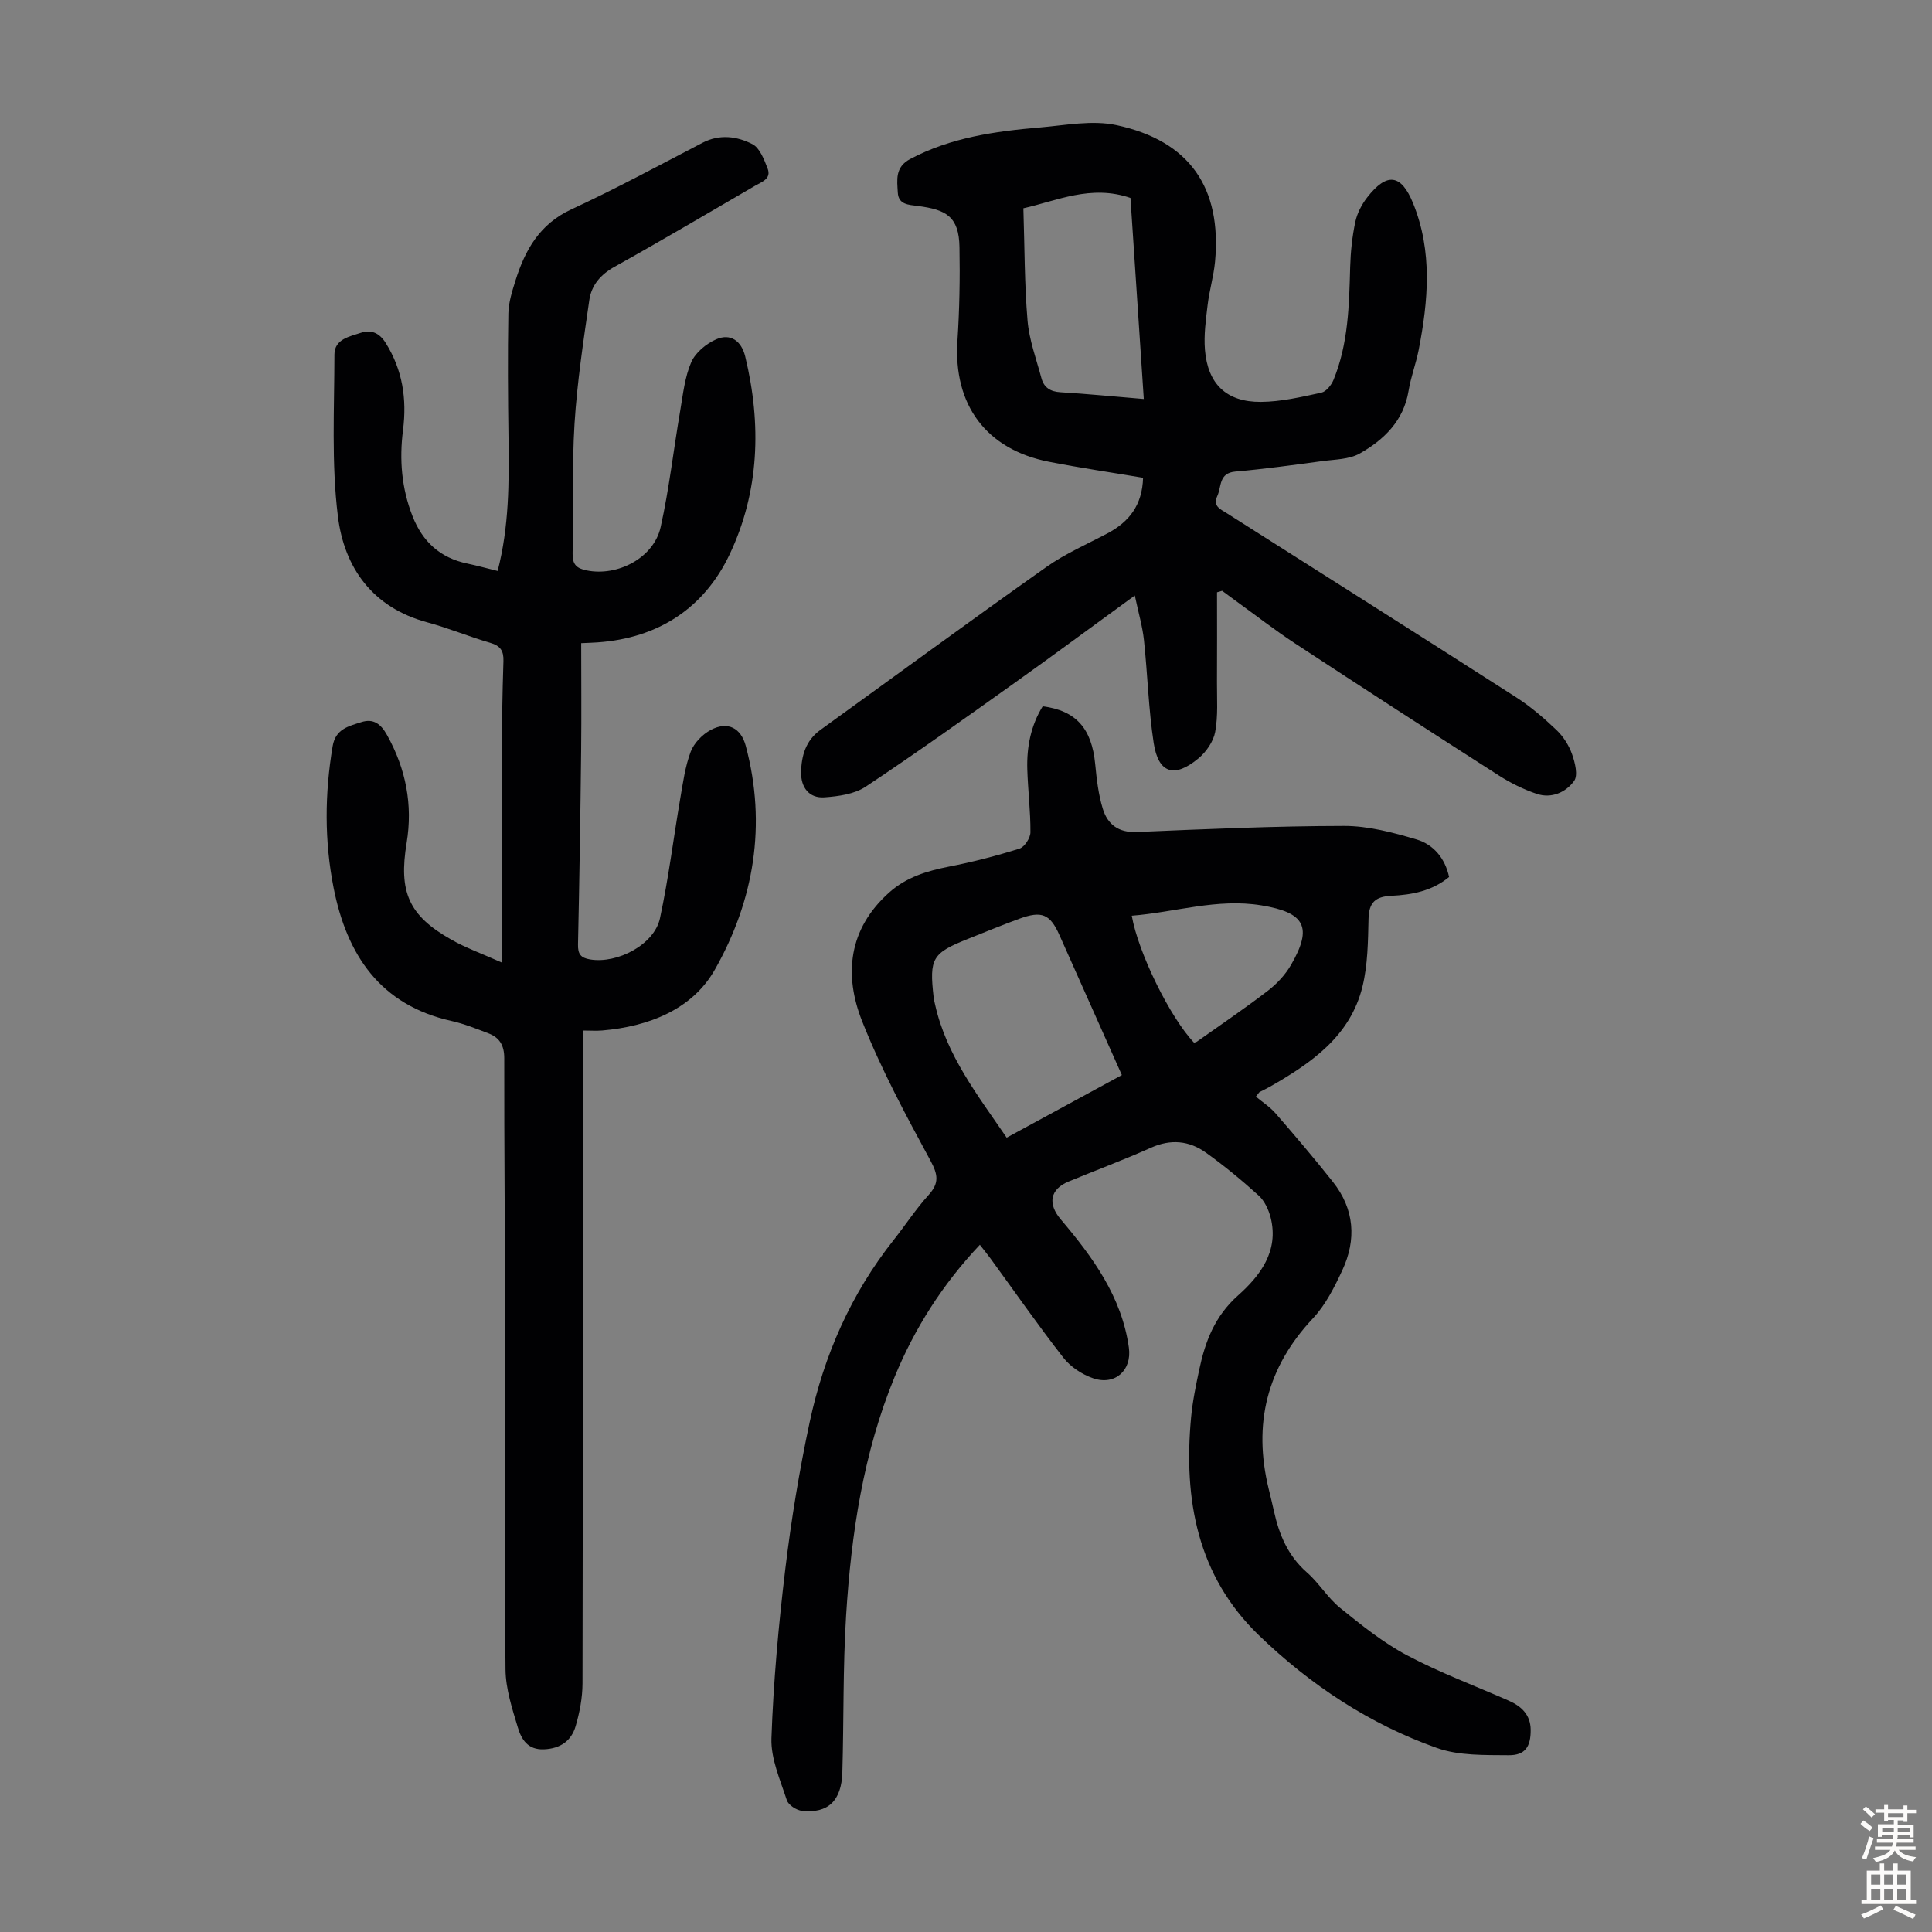 <svg enable-background="new 0 0 400 400" viewBox="0 0 400 400" xmlns="http://www.w3.org/2000/svg"><rect x="0" y="0" width="400" height="400" fill="#808080" stroke="none"/><g fill="#010103"><path d="m202.87 257.72c-7.7 8.15-13.49 17.25-17.64 27.34-6.51 15.8-8.99 32.51-10.05 49.4-.68 10.81-.46 21.68-.78 32.52-.18 5.86-2.97 8.51-8.34 7.94-1.15-.12-2.82-1.2-3.15-2.19-1.36-4.21-3.34-8.6-3.19-12.85.41-11.7 1.47-23.41 2.87-35.04 1.23-10.2 2.9-20.38 5.05-30.42 2.95-13.8 8.54-26.54 17.39-37.7 2.43-3.07 4.58-6.39 7.2-9.28 2.26-2.49 1.99-4.22.4-7.17-5.1-9.4-10.19-18.89-14.12-28.8-3.84-9.66-2.85-19.13 5.57-26.67 3.57-3.2 7.84-4.48 12.42-5.38 4.92-.96 9.79-2.22 14.57-3.72 1.04-.33 2.26-2.2 2.27-3.37.03-4.35-.52-8.7-.65-13.05-.14-4.64.74-9.08 3.19-13.05 6.93.89 10.16 4.61 10.87 11.98.3 3.1.66 6.25 1.56 9.2.98 3.23 3.2 5.01 7.04 4.85 14.3-.61 28.61-1.24 42.92-1.26 5.01-.01 10.14 1.36 15.01 2.8 3.5 1.04 5.9 3.88 6.74 7.77-3.55 2.94-7.74 3.69-11.97 3.9-3.32.16-4.63 1.4-4.71 4.77-.11 4.68-.15 9.49-1.25 14-2.52 10.32-10.63 15.87-19.22 20.78-.68.39-1.39.71-2.08 1.07-.09.05-.14.16-.77.95 1.33 1.12 2.94 2.14 4.13 3.53 4.03 4.64 8.01 9.32 11.82 14.13 4.46 5.64 4.91 11.94 1.93 18.32-1.63 3.5-3.46 7.15-6.06 9.92-9.59 10.19-12.44 21.91-9.17 35.33.37 1.52.74 3.04 1.08 4.57 1.08 4.88 2.9 9.27 6.83 12.71 2.51 2.19 4.29 5.25 6.87 7.34 4.39 3.55 8.87 7.17 13.82 9.8 6.79 3.61 14.06 6.31 21.11 9.42 2.62 1.16 4.5 2.91 4.53 6.04.02 3.48-1.13 5.28-4.57 5.25-4.96-.05-10.26.12-14.82-1.49-13.97-4.94-26.24-13.07-36.86-23.32-12.79-12.34-15.64-28.14-14.06-45.11.31-3.33.99-6.63 1.69-9.91 1.24-5.84 3.2-11.05 8.01-15.34 4.55-4.05 8.54-9.17 6.77-16.16-.42-1.63-1.26-3.44-2.47-4.54-3.47-3.15-7.1-6.14-10.9-8.87-3.48-2.5-7.3-2.88-11.42-1.03-5.6 2.51-11.38 4.65-17.05 7-3.84 1.59-4.35 4.6-1.62 7.82 6.62 7.82 12.63 16 14.11 26.56.66 4.7-2.87 7.91-7.42 6.34-2.29-.79-4.67-2.36-6.14-4.25-5.23-6.7-10.09-13.69-15.1-20.56-.67-.91-1.36-1.75-2.19-2.82zm29.4-35.14c-4.38-9.83-8.65-19.4-12.92-28.97-1.94-4.36-3.65-5.1-8.32-3.39-3.56 1.31-7.08 2.75-10.6 4.16-7.43 2.96-8.05 4.01-7.13 12.09.06.55.21 1.09.33 1.64 2.36 10.45 8.8 18.65 14.79 27.43 8.04-4.37 15.85-8.62 23.85-12.96zm2.05-32.99c1.34 7.69 7.98 21.14 12.89 26.28.21-.07.44-.1.61-.22 4.91-3.49 9.91-6.86 14.68-10.53 1.88-1.44 3.63-3.33 4.81-5.38 4.53-7.84 2.82-10.82-6.14-12.29-9.19-1.51-17.89 1.44-26.85 2.14z"/><path d="m103.86 199.27c0-14.4-.04-27.82.01-41.24.03-7.05.13-14.1.36-21.15.07-2.16-.64-3.18-2.73-3.79-4.4-1.28-8.66-3.06-13.07-4.25-11.3-3.05-17.16-11.31-18.47-21.93-1.37-11.03-.73-22.32-.72-33.5 0-3.21 3.17-3.74 5.52-4.52 2.11-.7 3.82.07 5.09 2.11 3.5 5.58 4.41 11.62 3.59 18.04-.78 6.09-.31 12.02 1.96 17.81 2.09 5.32 5.74 8.66 11.36 9.83 2.05.43 4.06.99 6.27 1.53 2.38-9.18 2.37-18.32 2.25-27.49-.12-8.6-.18-17.19-.03-25.79.04-2.3.78-4.63 1.48-6.86 1.99-6.34 5-11.69 11.57-14.73 9.21-4.26 18.16-9.11 27.17-13.79 3.54-1.84 7.13-1.33 10.3.29 1.53.78 2.43 3.18 3.15 5.03.84 2.16-1.2 2.78-2.61 3.6-9.67 5.61-19.29 11.32-29.06 16.75-2.93 1.63-4.8 3.85-5.24 6.91-1.23 8.5-2.52 17.01-3.06 25.57-.56 8.92-.17 17.9-.4 26.85-.06 2.32.82 3.12 2.88 3.54 6.45 1.32 13.93-2.59 15.35-8.96 1.77-7.94 2.67-16.06 4.05-24.09.58-3.4.94-6.96 2.29-10.06.87-1.99 3.11-3.83 5.17-4.73 2.97-1.3 5.22.35 6 3.56 3.4 14.03 2.94 27.99-3.25 41.01-5.28 11.1-14.78 17.31-27.35 18.18-.88.06-1.76.09-3.36.16 0 7.42.07 14.78-.01 22.12-.15 13.43-.36 26.86-.65 40.28-.04 1.97.56 2.76 2.5 3.08 5.65.94 13.29-3.06 14.47-8.52 1.76-8.17 2.78-16.5 4.19-24.74.57-3.29 1.01-6.67 2.18-9.76.68-1.79 2.42-3.57 4.14-4.49 3.52-1.87 6.25-.42 7.25 3.29 4.38 16.34 1.7 32.04-6.39 46.32-4.68 8.26-13.71 11.79-23.33 12.61-1.21.1-2.43.01-4.02.01v4.23c0 43.65.03 87.31-.06 130.96-.01 2.96-.59 6.01-1.43 8.86-.89 3.02-3.15 4.62-6.54 4.77-3.37.15-4.69-2.09-5.41-4.5-1.18-3.92-2.52-8-2.56-12.02-.22-23.83-.05-47.67-.08-71.5-.02-18.36-.21-36.71-.18-55.07 0-2.68-.98-4.28-3.3-5.16-2.5-.95-5.02-1.97-7.62-2.55-14.8-3.3-21.66-13.69-24.4-27.51-1.93-9.73-1.86-19.55-.21-29.37.6-3.6 3.33-4.15 5.93-4.99 2.53-.82 4.07.4 5.33 2.67 3.91 7.01 5.36 14.44 4.06 22.33-1.68 10.15.41 15.05 9.23 20.02 2.96 1.7 6.21 2.85 10.44 4.74z"/><path d="m234.95 123.29c-9.03 6.57-16.92 12.42-24.92 18.12-10.2 7.26-20.38 14.55-30.81 21.47-2.32 1.54-5.62 1.99-8.52 2.2-3.22.23-4.89-2.11-4.84-5.16.05-3.41.95-6.6 3.98-8.79 15.6-11.26 31.11-22.65 46.82-33.76 3.89-2.75 8.37-4.69 12.62-6.94 4.47-2.37 7.22-5.83 7.38-11.51-6.52-1.1-13.02-2.05-19.46-3.31-13.04-2.55-19.84-11.79-18.97-25.05.42-6.45.54-12.94.42-19.4-.11-6.39-2.82-7.75-8.58-8.51-2.01-.26-4.05-.28-4.19-2.79-.14-2.57-.62-5.25 2.55-6.93 8.42-4.47 17.58-5.75 26.84-6.54 5.3-.45 10.87-1.57 15.91-.48 15.13 3.25 21.79 12.98 20.38 28.27-.28 2.99-1.17 5.93-1.53 8.92-.37 3.09-.81 6.25-.56 9.32.58 7.09 4.45 10.83 11.57 10.79 4.19-.03 8.39-1.02 12.52-1.91 1.01-.22 2.09-1.57 2.53-2.65 3.08-7.5 3.23-15.46 3.45-23.41.09-3.11.42-6.25 1.06-9.29.38-1.79 1.32-3.6 2.45-5.06 4.1-5.28 7.06-4.86 9.52 1.2 4.05 9.98 3.14 20.17 1.15 30.38-.56 2.84-1.62 5.59-2.09 8.45-1.02 6.21-5.08 10.12-10.1 12.97-2.19 1.24-5.14 1.22-7.77 1.58-5.98.8-11.97 1.64-17.98 2.16-3.47.3-2.85 3.08-3.74 5.04-.98 2.15.61 2.73 1.9 3.55 20.01 12.71 40.05 25.37 60 38.17 2.99 1.92 5.73 4.29 8.31 6.75 1.41 1.34 2.57 3.16 3.22 4.99.62 1.75 1.28 4.39.43 5.56-1.71 2.36-4.69 3.7-7.76 2.66-2.72-.92-5.38-2.23-7.8-3.78-14.12-9.04-28.2-18.16-42.22-27.36-4.2-2.76-8.18-5.86-12.25-8.8-.95-.69-1.89-1.4-2.84-2.09-.35.1-.71.21-1.06.31 0 6.2.03 12.39-.01 18.59-.02 3.45.25 6.97-.37 10.32-.37 1.99-1.86 4.14-3.47 5.48-4.99 4.14-8.29 3.11-9.26-3.18-1.08-7.05-1.26-14.23-2.02-21.33-.3-2.8-1.11-5.53-1.89-9.22zm1.86-40.68c-.94-14.17-1.86-27.96-2.76-41.63-8.18-2.83-15.3.62-22.17 2.14.26 8.08.22 15.69.86 23.24.34 4.04 1.82 7.98 2.88 11.95.52 1.93 1.85 2.78 3.94 2.9 5.57.34 11.13.89 17.25 1.4z"/></g><path d="m385.2 377.6.6-.7c.6.4 1.3.9 1.9 1.5l-.6.7c-.8-.5-1.4-1-1.9-1.5zm.3 7.1c.6-1.4 1.1-2.9 1.5-4.5.3.1.6.3.9.4-.5 1.4-1 2.9-1.5 4.4zm.2-10.1.6-.6c.7.5 1.3 1.1 1.9 1.6l-.7.7c-.6-.6-1.2-1.2-1.8-1.7zm8.4-.8h.8v.9h1.8v.7h-1.8v1.8h-.8v-.3h-1.2v.9h3.3v2.6h-.8v-.4h-2.5c0 .3 0 .6-.1.8h3.4v.7h-3.5c0 .3-.1.6-.1.8h4v.7h-3.5c.7.9 1.9 1.3 3.6 1.5-.2.2-.4.5-.6.9-1.9-.3-3.2-1.1-3.8-2.3-.5 1.1-1.8 2-3.9 2.4-.2-.3-.4-.5-.6-.8 1.9-.4 3.1-.9 3.6-1.7h-3.2v-.7h3.5c.1-.2.1-.5.2-.8h-3.3v-.7h3.4c0-.2 0-.5 0-.8h-2.4v.3h-.8v-2.6h3.3v-.9h-1.2v.3h-.8v-1.8h-1.8v-.7h1.8v-.9h.8v.9h3.2zm-4.4 5.5h2.4c0-.3 0-.6 0-.9h-2.4zm1.2-3.1h3.2v-.8h-3.2zm4.4 2.2h-2.4v.9h2.5v-.9z" fill="#fcfbfa"/><path d="m389.2 385.8h.9v1.5h1.9v-1.5h.9v1.5h2.7v6h1.1v.9h-11.3v-.9h1.1v-6h2.7zm.2 8.7.5.8c-1.2.6-2.5 1.3-4 1.9-.2-.3-.3-.6-.6-.8 1.6-.6 3-1.3 4.1-1.9zm-2-4.3h1.9v-2.1h-1.9zm0 3.1h1.9v-2.2h-1.9zm2.7-3.1h1.9v-2.1h-1.9zm0 3.1h1.9v-2.2h-1.9zm2.4 1.3c1.4.6 2.7 1.2 4.1 1.8l-.5.9c-1.5-.7-2.8-1.4-4.1-1.9zm2.2-6.5h-1.9v2.1h1.9zm-1.9 5.2h1.9v-2.2h-1.9z" fill="#fcfbfa"/></svg>
